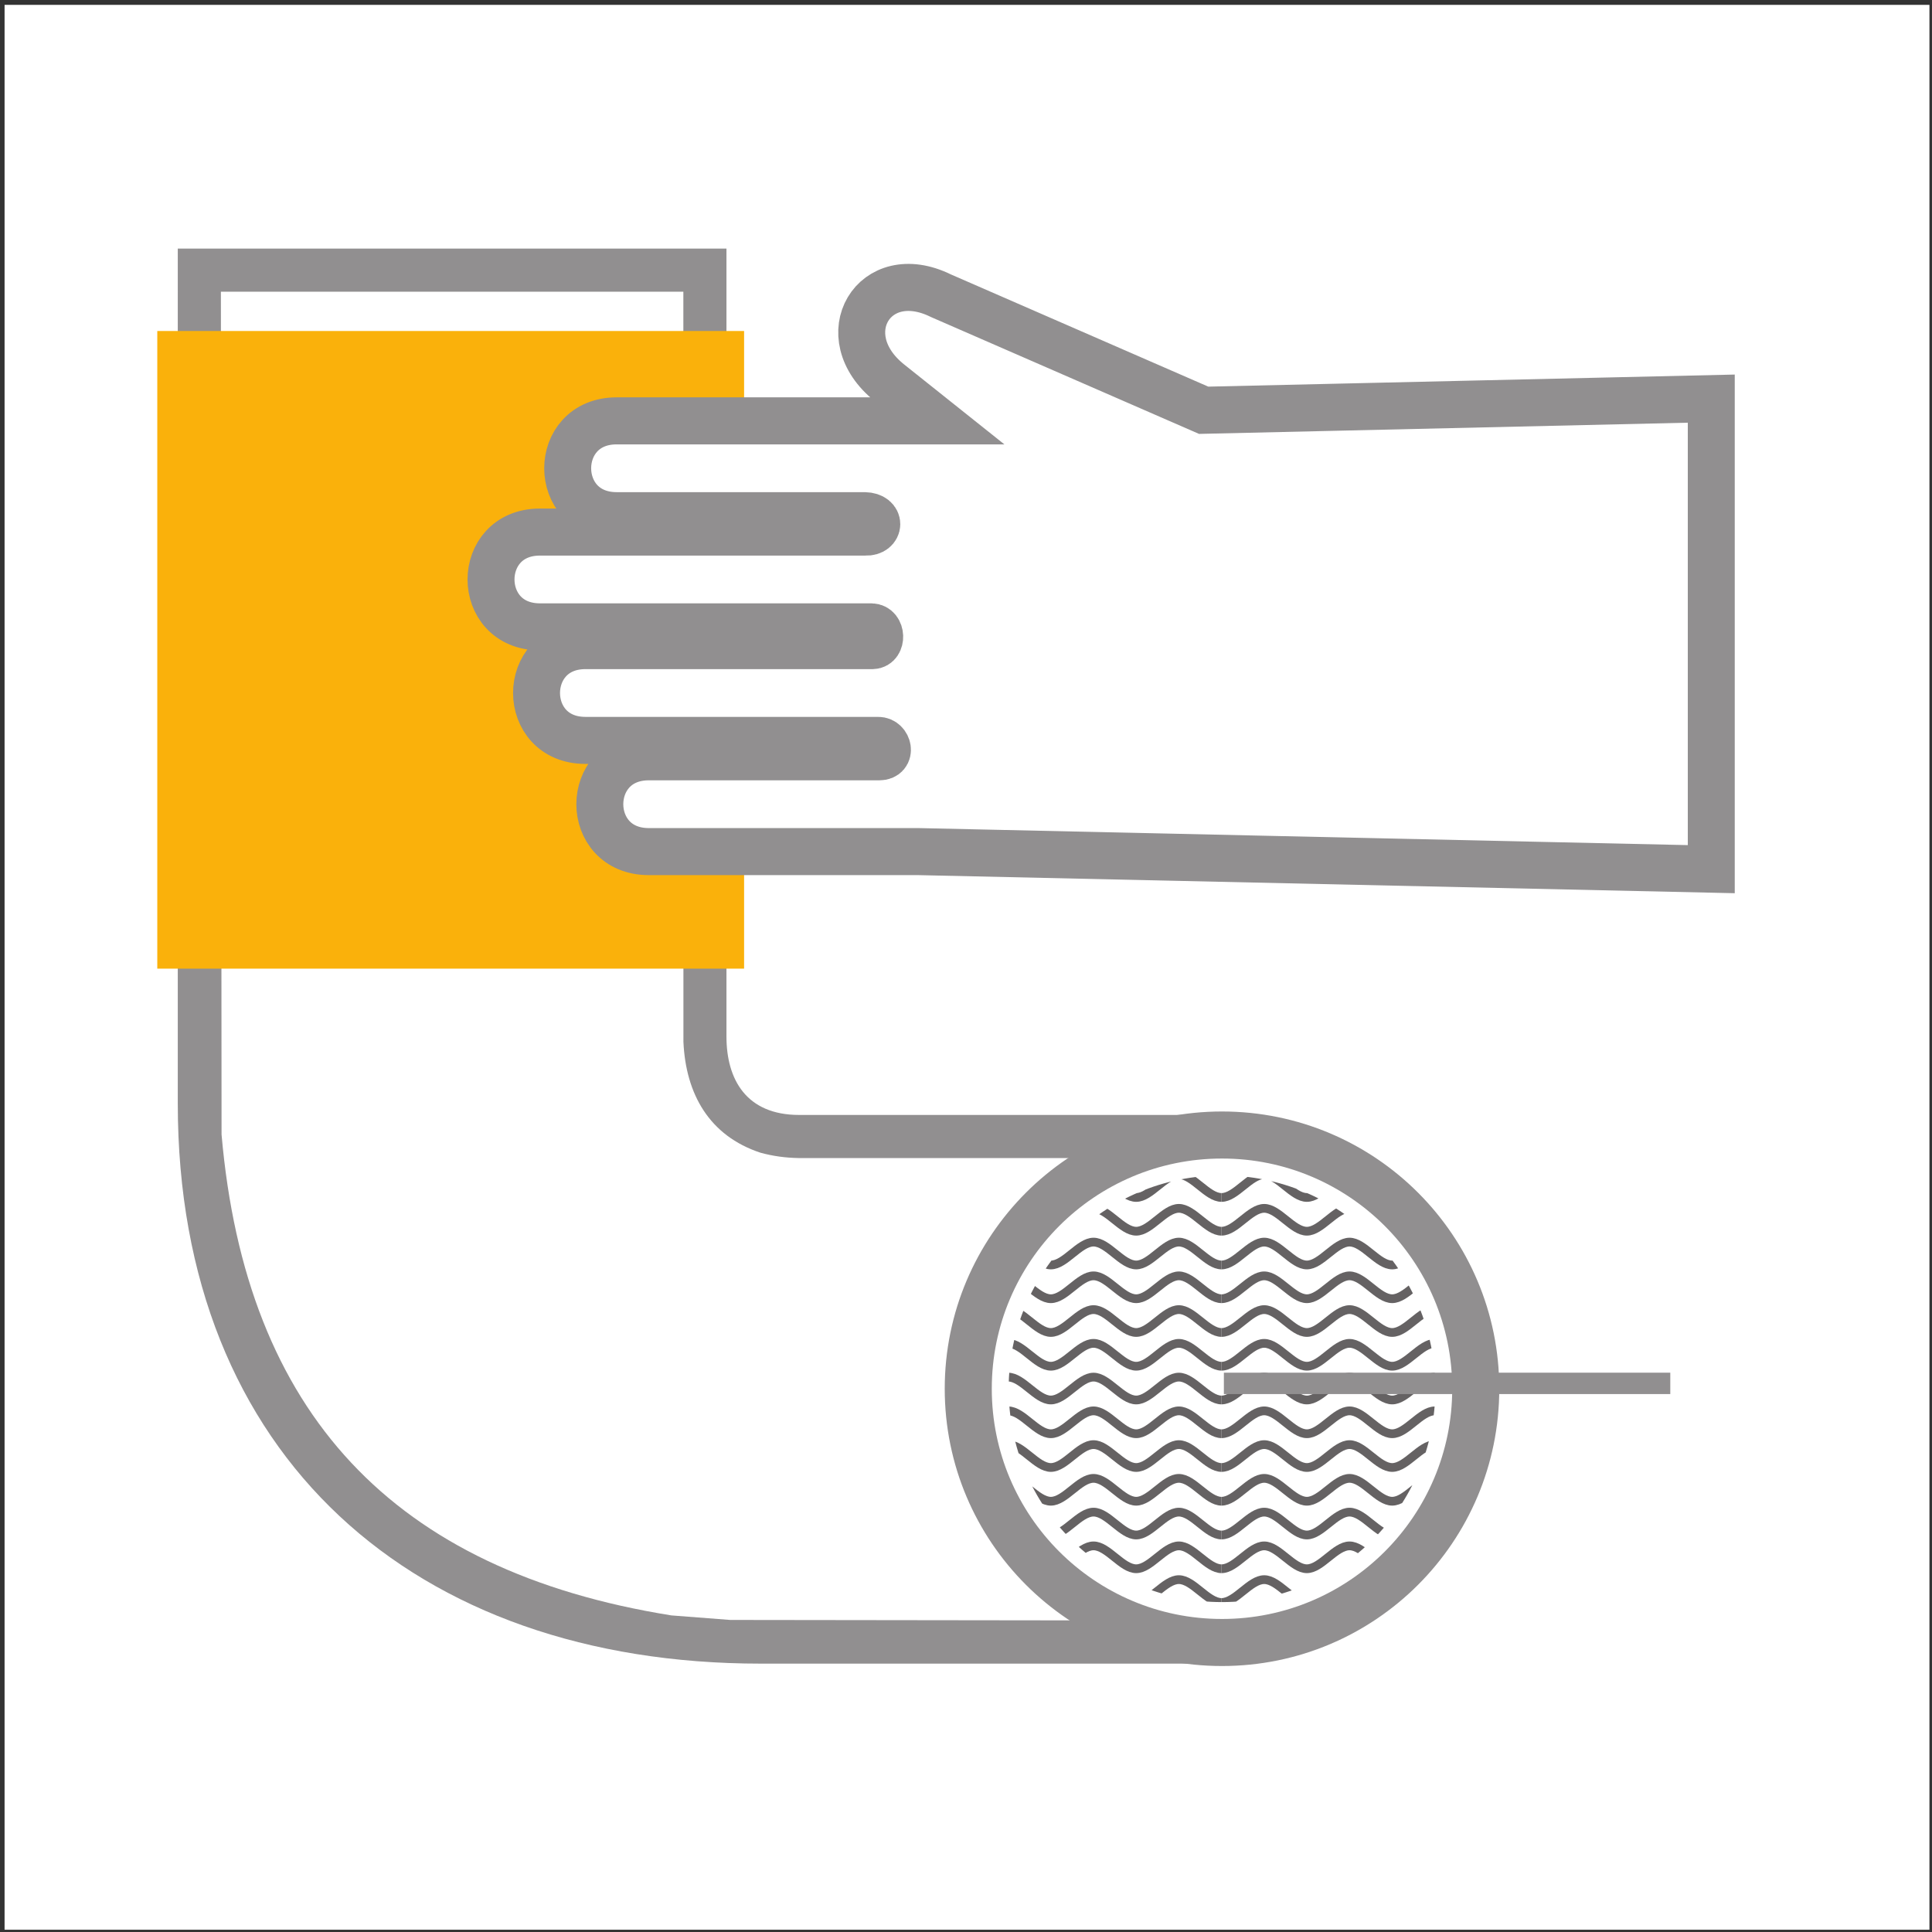 <?xml version="1.0" encoding="UTF-8" standalone="no"?>
<svg
   xmlns:dc="http://purl.org/dc/elements/1.1/"
   xmlns:cc="http://creativecommons.org/ns#"
   xmlns:rdf="http://www.w3.org/1999/02/22-rdf-syntax-ns#"
   xmlns:svg="http://www.w3.org/2000/svg"
   xmlns="http://www.w3.org/2000/svg"
   viewBox="0 0 341.333 341.333"
   height="341.333"
   width="341.333"
   xml:space="preserve"
   id="svg2"
   version="1.1"><rect x="0" y="0" width="341.333" height="341.333" fill="#333333" stroke="none"/><defs
     id="defs6"><clipPath
       id="clipPath38"
       clipPathUnits="userSpaceOnUse"><path
         style="clip-rule:evenodd"
         id="path36"
         d="m 1619.61,1002.77 c 156.17,0 282.76,-126.598 282.76,-282.762 0,-156.156 -126.59,-282.75 -282.76,-282.75 -156.16,0 -282.75,126.594 -282.75,282.75 0,156.164 126.59,282.762 282.75,282.762 z" /></clipPath></defs><g
     transform="matrix(1.333,0,0,-1.333,0,341.333)"
     id="g10"><g
       transform="scale(0.1)"
       id="g12"><path
         id="path14"
         style="fill:#ffffff;fill-opacity:1;fill-rule:evenodd;stroke:none"
         d="M 2557.25,2554.2 V 3.02 H 6.062 V 2554.2 H 2557.25" /><path
         id="path16"
         style="fill:#918f90;fill-opacity:1;fill-rule:evenodd;stroke:none"
         d="m 1575.4,412.836 -607.642,0.766 -77.91,6.003 C 520.922,478.711 325.711,687.914 293.645,1057.02 l -0.879,1117.03 h 612.933 l 0.098,-994.2 c 3.129,-69.4 34.355,-124.58 102.053,-146.98 17.13,-4.65 32.97,-6.74 50.69,-7.1 h 516.86 z m 57.14,-57.141 h -624.41 c -458.435,0 -772.501,274.09 -772.501,742.195 V 2231.18 H 962.836 V 1186.89 c 0,-57.11 26.469,-103.98 96.294,-103.98 h 573.41 V 355.695" /><path
         id="path18"
         style="fill:#fab10b;fill-opacity:1;fill-rule:evenodd;stroke:none"
         d="m 208.461,2121.94 h 777.75 v -845.13 h -777.75 v 845.13" /><path
         id="path20"
         style="fill:#ffffff;fill-opacity:1;fill-rule:evenodd;stroke:none"
         d="m 715.609,1730.01 h 439.211 c 14.13,-0.26 14.63,-24.56 1.51,-24.82 H 775.938 c -86.54,0 -86.543,-125.68 0,-125.68 h 388.002 c 13.3,0.04 18.28,-21.76 1.32,-21.72 H 859.789 c -86.539,0 -86.539,-125.67 0,-125.67 h 357.341 l 1050.67,-23.28 v 623.72 l -672.68,-15.43 -348.21,151.84 c -88.75,43.78 -146.48,-53.03 -67.98,-115.62 l 63.04,-50.27 H 817.199 c -86.539,0 -86.535,-125.67 0,-125.67 H 1145.9 c 22.24,-0.48 20.14,-22.59 1.31,-21.72 H 715.609 c -86.543,0 -86.543,-125.68 0,-125.68" /><g
         transform="scale(0.999,-1.001)"
         id="g22"><path
           id="path24"
           style="fill:none;stroke:#918f90;stroke-width:62.292;stroke-linecap:butt;stroke-linejoin:miter;stroke-miterlimit:22.926;stroke-dasharray:none;stroke-opacity:1"
           d="m 716.416,-1728.07 h 439.714 c 14.13,0.27 14.64,24.53 1.5,24.8 H 776.812 c -86.637,0 -86.641,125.53 0,125.53 h 388.438 c 13.32,-0.04 18.3,21.74 1.32,21.7 H 860.758 c -86.637,0 -86.637,125.53 0,125.53 H 1218.5 l 1051.86,23.25 v -623.02 l -673.45,15.42 -348.6,-151.67 c -88.84,-43.73 -146.64,52.97 -68.05,115.49 l 63.11,50.21 H 818.12 c -86.637,0 -86.633,125.53 0,125.53 h 329.07 c 22.27,0.48 20.16,22.56 1.31,21.7 H 716.416 c -86.641,0 -86.641,125.53 0,125.53 z" /></g><path
         id="path26"
         style="fill:#ffffff;fill-opacity:1;fill-rule:evenodd;stroke:none"
         d="m 1619.61,1056.32 c 185.75,0 336.31,-150.574 336.31,-336.312 0,-185.735 -150.56,-336.301 -336.31,-336.301 -185.73,0 -336.3,150.566 -336.3,336.301 0,185.738 150.57,336.312 336.3,336.312" /><path
         id="path28"
         style="fill:none;stroke:#918f90;stroke-width:62.362;stroke-linecap:butt;stroke-linejoin:miter;stroke-miterlimit:22.926;stroke-dasharray:none;stroke-opacity:1"
         d="m 1619.61,1056.32 c 185.75,0 336.31,-150.574 336.31,-336.312 0,-185.735 -150.56,-336.301 -336.31,-336.301 -185.73,0 -336.3,150.566 -336.3,336.301 0,185.738 150.57,336.312 336.3,336.312 z" /><path
         id="path30"
         style="fill:#ffffff;fill-opacity:1;fill-rule:evenodd;stroke:none"
         d="m 1619.61,1002.77 c 156.17,0 282.76,-126.598 282.76,-282.762 0,-156.156 -126.59,-282.75 -282.76,-282.75 -156.16,0 -282.75,126.594 -282.75,282.75 0,156.164 126.59,282.762 282.75,282.762" /><g
         id="g32"><g
           clip-path="url(#clipPath38)"
           id="g34"><g
             transform="matrix(0,-1,1,0,0,0)"
             id="g40"><path
               id="path42"
               style="fill:none;stroke:#656263;stroke-width:11.594;stroke-linecap:butt;stroke-linejoin:miter;stroke-miterlimit:22.926;stroke-dasharray:none;stroke-opacity:1"
               d="m -436.718,1166.61 c 0,18.85 -30.304,37.7 -30.304,56.55 0,18.85 30.304,37.7 30.304,56.55 0,18.84 -30.304,37.69 -30.304,56.55 0,18.84 30.304,37.69 30.304,56.54 0,18.85 -30.304,37.7 -30.304,56.55 0,18.85 30.304,37.7 30.304,56.55 0,18.85 -30.304,37.69 -30.304,56.55 0,18.84 30.304,37.7 30.304,56.54" /></g><g
             transform="matrix(0,-1,1,0,0,0)"
             id="g44"><path
               id="path46"
               style="fill:none;stroke:#656263;stroke-width:11.594;stroke-linecap:butt;stroke-linejoin:miter;stroke-miterlimit:22.926;stroke-dasharray:none;stroke-opacity:1"
               d="m -481.453,1166.61 c 0,18.85 -30.309,37.7 -30.309,56.55 0,18.85 30.309,37.7 30.309,56.55 0,18.84 -30.309,37.69 -30.309,56.55 0,18.84 30.309,37.69 30.309,56.54 0,18.85 -30.309,37.7 -30.309,56.55 0,18.85 30.309,37.7 30.309,56.55 0,18.85 -30.309,37.69 -30.309,56.55 0,18.84 30.309,37.7 30.309,56.54" /></g><g
             transform="matrix(0,-1,1,0,0,0)"
             id="g48"><path
               id="path50"
               style="fill:none;stroke:#656263;stroke-width:11.594;stroke-linecap:butt;stroke-linejoin:miter;stroke-miterlimit:22.926;stroke-dasharray:none;stroke-opacity:1"
               d="m -526.185,1166.61 c 0,18.85 -30.309,37.7 -30.309,56.55 0,18.85 30.309,37.7 30.309,56.55 0,18.84 -30.309,37.69 -30.309,56.55 0,18.84 30.309,37.69 30.309,56.54 0,18.85 -30.309,37.7 -30.309,56.55 0,18.85 30.309,37.7 30.309,56.55 0,18.85 -30.309,37.69 -30.309,56.55 0,18.84 30.309,37.7 30.309,56.54" /></g><g
             transform="matrix(0,-1,1,0,0,0)"
             id="g52"><path
               id="path54"
               style="fill:none;stroke:#656263;stroke-width:11.594;stroke-linecap:butt;stroke-linejoin:miter;stroke-miterlimit:22.926;stroke-dasharray:none;stroke-opacity:1"
               d="m -570.925,1166.61 c 0,18.85 -30.305,37.7 -30.305,56.55 0,18.85 30.305,37.7 30.305,56.55 0,18.84 -30.305,37.69 -30.305,56.55 0,18.84 30.305,37.69 30.305,56.54 0,18.85 -30.305,37.7 -30.305,56.55 0,18.85 30.305,37.7 30.305,56.55 0,18.85 -30.305,37.69 -30.305,56.55 0,18.84 30.305,37.7 30.305,56.54" /></g><g
             transform="matrix(0,-1,1,0,0,0)"
             id="g56"><path
               id="path58"
               style="fill:none;stroke:#656263;stroke-width:11.594;stroke-linecap:butt;stroke-linejoin:miter;stroke-miterlimit:22.926;stroke-dasharray:none;stroke-opacity:1"
               d="m -615.661,1166.61 c 0,18.85 -30.305,37.7 -30.305,56.55 0,18.85 30.305,37.7 30.305,56.55 0,18.84 -30.305,37.69 -30.305,56.55 0,18.84 30.305,37.69 30.305,56.54 0,18.85 -30.305,37.7 -30.305,56.55 0,18.85 30.305,37.7 30.305,56.55 0,18.85 -30.305,37.69 -30.305,56.55 0,18.84 30.305,37.7 30.305,56.54" /></g><g
             transform="matrix(0,-1,1,0,0,0)"
             id="g60"><path
               id="path62"
               style="fill:none;stroke:#656263;stroke-width:11.594;stroke-linecap:butt;stroke-linejoin:miter;stroke-miterlimit:22.926;stroke-dasharray:none;stroke-opacity:1"
               d="m -660.397,1166.61 c 0,18.85 -30.304,37.7 -30.304,56.55 0,18.85 30.304,37.7 30.304,56.55 0,18.84 -30.304,37.69 -30.304,56.55 0,18.84 30.304,37.69 30.304,56.54 0,18.85 -30.304,37.7 -30.304,56.55 0,18.85 30.304,37.7 30.304,56.55 0,18.85 -30.304,37.69 -30.304,56.55 0,18.84 30.304,37.7 30.304,56.54" /></g><g
             transform="matrix(0,-1,1,0,0,0)"
             id="g64"><path
               id="path66"
               style="fill:none;stroke:#656263;stroke-width:11.594;stroke-linecap:butt;stroke-linejoin:miter;stroke-miterlimit:22.926;stroke-dasharray:none;stroke-opacity:1"
               d="m -705.129,1166.61 c 0,18.85 -30.308,37.7 -30.308,56.55 0,18.85 30.308,37.7 30.308,56.55 0,18.84 -30.308,37.69 -30.308,56.55 0,18.84 30.308,37.69 30.308,56.54 0,18.85 -30.308,37.7 -30.308,56.55 0,18.85 30.308,37.7 30.308,56.55 0,18.85 -30.308,37.69 -30.308,56.55 0,18.84 30.308,37.7 30.308,56.54" /></g><g
             transform="matrix(0,-1,1,0,0,0)"
             id="g68"><path
               id="path70"
               style="fill:none;stroke:#656263;stroke-width:11.594;stroke-linecap:butt;stroke-linejoin:miter;stroke-miterlimit:22.926;stroke-dasharray:none;stroke-opacity:1"
               d="m -749.865,1166.61 c 0,18.85 -30.308,37.7 -30.308,56.55 0,18.85 30.308,37.7 30.308,56.55 0,18.84 -30.308,37.69 -30.308,56.55 0,18.84 30.308,37.69 30.308,56.54 0,18.85 -30.308,37.7 -30.308,56.55 0,18.85 30.308,37.7 30.308,56.55 0,18.85 -30.308,37.69 -30.308,56.55 0,18.84 30.308,37.7 30.308,56.54" /></g><g
             transform="matrix(0,-1,1,0,0,0)"
             id="g72"><path
               id="path74"
               style="fill:none;stroke:#656263;stroke-width:11.594;stroke-linecap:butt;stroke-linejoin:miter;stroke-miterlimit:22.926;stroke-dasharray:none;stroke-opacity:1"
               d="m -794.604,1166.61 c 0,18.85 -30.305,37.7 -30.305,56.55 0,18.85 30.305,37.7 30.305,56.55 0,18.84 -30.305,37.69 -30.305,56.55 0,18.84 30.305,37.69 30.305,56.54 0,18.85 -30.305,37.7 -30.305,56.55 0,18.85 30.305,37.7 30.305,56.55 0,18.85 -30.305,37.69 -30.305,56.55 0,18.84 30.305,37.7 30.305,56.54" /></g><g
             transform="matrix(0,-1,1,0,0,0)"
             id="g76"><path
               id="path78"
               style="fill:none;stroke:#656263;stroke-width:11.594;stroke-linecap:butt;stroke-linejoin:miter;stroke-miterlimit:22.926;stroke-dasharray:none;stroke-opacity:1"
               d="m -839.34,1166.61 c 0,18.85 -30.305,37.7 -30.305,56.55 0,18.85 30.305,37.7 30.305,56.55 0,18.84 -30.305,37.69 -30.305,56.55 0,18.84 30.305,37.69 30.305,56.54 0,18.85 -30.305,37.7 -30.305,56.55 0,18.85 30.305,37.7 30.305,56.55 0,18.85 -30.305,37.69 -30.305,56.55 0,18.84 30.305,37.7 30.305,56.54" /></g><g
             transform="matrix(0,-1,1,0,0,0)"
             id="g80"><path
               id="path82"
               style="fill:none;stroke:#656263;stroke-width:11.594;stroke-linecap:butt;stroke-linejoin:miter;stroke-miterlimit:22.926;stroke-dasharray:none;stroke-opacity:1"
               d="m -884.072,1166.61 c 0,18.85 -30.309,37.7 -30.309,56.55 0,18.85 30.309,37.7 30.309,56.55 0,18.84 -30.309,37.69 -30.309,56.55 0,18.84 30.309,37.69 30.309,56.54 0,18.85 -30.309,37.7 -30.309,56.55 0,18.85 30.309,37.7 30.309,56.55 0,18.85 -30.309,37.69 -30.309,56.55 0,18.84 30.309,37.7 30.309,56.54" /></g><g
             transform="matrix(0,-1,1,0,0,0)"
             id="g84"><path
               id="path86"
               style="fill:none;stroke:#656263;stroke-width:11.594;stroke-linecap:butt;stroke-linejoin:miter;stroke-miterlimit:22.926;stroke-dasharray:none;stroke-opacity:1"
               d="m -928.808,1166.61 c 0,18.85 -30.308,37.7 -30.308,56.55 0,18.85 30.308,37.7 30.308,56.55 0,18.84 -30.308,37.69 -30.308,56.55 0,18.84 30.308,37.69 30.308,56.54 0,18.85 -30.308,37.7 -30.308,56.55 0,18.85 30.308,37.7 30.308,56.55 0,18.85 -30.308,37.69 -30.308,56.55 0,18.84 30.308,37.7 30.308,56.54" /></g><g
             transform="matrix(0,-1,1,0,0,0)"
             id="g88"><path
               id="path90"
               style="fill:none;stroke:#656263;stroke-width:11.594;stroke-linecap:butt;stroke-linejoin:miter;stroke-miterlimit:22.926;stroke-dasharray:none;stroke-opacity:1"
               d="m -973.548,1166.61 c 0,18.85 -30.302,37.7 -30.302,56.55 0,18.85 30.302,37.7 30.302,56.55 0,18.84 -30.302,37.69 -30.302,56.55 0,18.84 30.302,37.69 30.302,56.54 0,18.85 -30.302,37.7 -30.302,56.55 0,18.85 30.302,37.7 30.302,56.55 0,18.85 -30.302,37.69 -30.302,56.55 0,18.84 30.302,37.7 30.302,56.54" /></g><g
             transform="matrix(0,-1,1,0,0,0)"
             id="g92"><path
               id="path94"
               style="fill:none;stroke:#656263;stroke-width:11.594;stroke-linecap:butt;stroke-linejoin:miter;stroke-miterlimit:22.926;stroke-dasharray:none;stroke-opacity:1"
               d="m -436.718,1619 c 0,18.85 -30.304,37.7 -30.304,56.55 0,18.85 30.304,37.7 30.304,56.55 0,18.84 -30.304,37.7 -30.304,56.54 0,18.85 30.304,37.7 30.304,56.55 0,18.85 -30.304,37.7 -30.304,56.55 0,18.85 30.304,37.7 30.304,56.55 0,18.85 -30.304,37.7 -30.304,56.55 0,18.84 30.304,37.7 30.304,56.54" /></g><g
             transform="matrix(0,-1,1,0,0,0)"
             id="g96"><path
               id="path98"
               style="fill:none;stroke:#656263;stroke-width:11.594;stroke-linecap:butt;stroke-linejoin:miter;stroke-miterlimit:22.926;stroke-dasharray:none;stroke-opacity:1"
               d="m -481.453,1619 c 0,18.85 -30.309,37.7 -30.309,56.55 0,18.85 30.309,37.7 30.309,56.55 0,18.84 -30.309,37.7 -30.309,56.54 0,18.85 30.309,37.7 30.309,56.55 0,18.85 -30.309,37.7 -30.309,56.55 0,18.85 30.309,37.7 30.309,56.55 0,18.85 -30.309,37.7 -30.309,56.55 0,18.84 30.309,37.7 30.309,56.54" /></g><g
             transform="matrix(0,-1,1,0,0,0)"
             id="g100"><path
               id="path102"
               style="fill:none;stroke:#656263;stroke-width:11.594;stroke-linecap:butt;stroke-linejoin:miter;stroke-miterlimit:22.926;stroke-dasharray:none;stroke-opacity:1"
               d="m -526.185,1619 c 0,18.85 -30.309,37.7 -30.309,56.55 0,18.85 30.309,37.7 30.309,56.55 0,18.84 -30.309,37.7 -30.309,56.54 0,18.85 30.309,37.7 30.309,56.55 0,18.85 -30.309,37.7 -30.309,56.55 0,18.85 30.309,37.7 30.309,56.55 0,18.85 -30.309,37.7 -30.309,56.55 0,18.84 30.309,37.7 30.309,56.54" /></g><g
             transform="matrix(0,-1,1,0,0,0)"
             id="g104"><path
               id="path106"
               style="fill:none;stroke:#656263;stroke-width:11.594;stroke-linecap:butt;stroke-linejoin:miter;stroke-miterlimit:22.926;stroke-dasharray:none;stroke-opacity:1"
               d="m -570.925,1619 c 0,18.85 -30.305,37.7 -30.305,56.55 0,18.85 30.305,37.7 30.305,56.55 0,18.84 -30.305,37.7 -30.305,56.54 0,18.85 30.305,37.7 30.305,56.55 0,18.85 -30.305,37.7 -30.305,56.55 0,18.85 30.305,37.7 30.305,56.55 0,18.85 -30.305,37.7 -30.305,56.55 0,18.84 30.305,37.7 30.305,56.54" /></g><g
             transform="matrix(0,-1,1,0,0,0)"
             id="g108"><path
               id="path110"
               style="fill:none;stroke:#656263;stroke-width:11.594;stroke-linecap:butt;stroke-linejoin:miter;stroke-miterlimit:22.926;stroke-dasharray:none;stroke-opacity:1"
               d="m -615.661,1619 c 0,18.85 -30.305,37.7 -30.305,56.55 0,18.85 30.305,37.7 30.305,56.55 0,18.84 -30.305,37.7 -30.305,56.54 0,18.85 30.305,37.7 30.305,56.55 0,18.85 -30.305,37.7 -30.305,56.55 0,18.85 30.305,37.7 30.305,56.55 0,18.85 -30.305,37.7 -30.305,56.55 0,18.84 30.305,37.7 30.305,56.54" /></g><g
             transform="matrix(0,-1,1,0,0,0)"
             id="g112"><path
               id="path114"
               style="fill:none;stroke:#656263;stroke-width:11.594;stroke-linecap:butt;stroke-linejoin:miter;stroke-miterlimit:22.926;stroke-dasharray:none;stroke-opacity:1"
               d="m -660.397,1619 c 0,18.85 -30.304,37.7 -30.304,56.55 0,18.85 30.304,37.7 30.304,56.55 0,18.84 -30.304,37.7 -30.304,56.54 0,18.85 30.304,37.7 30.304,56.55 0,18.85 -30.304,37.7 -30.304,56.55 0,18.85 30.304,37.7 30.304,56.55 0,18.85 -30.304,37.7 -30.304,56.55 0,18.84 30.304,37.7 30.304,56.54" /></g><g
             transform="matrix(0,-1,1,0,0,0)"
             id="g116"><path
               id="path118"
               style="fill:none;stroke:#656263;stroke-width:11.594;stroke-linecap:butt;stroke-linejoin:miter;stroke-miterlimit:22.926;stroke-dasharray:none;stroke-opacity:1"
               d="m -705.129,1619 c 0,18.85 -30.308,37.7 -30.308,56.55 0,18.85 30.308,37.7 30.308,56.55 0,18.84 -30.308,37.7 -30.308,56.54 0,18.85 30.308,37.7 30.308,56.55 0,18.85 -30.308,37.7 -30.308,56.55 0,18.85 30.308,37.7 30.308,56.55 0,18.85 -30.308,37.7 -30.308,56.55 0,18.84 30.308,37.7 30.308,56.54" /></g><g
             transform="matrix(0,-1,1,0,0,0)"
             id="g120"><path
               id="path122"
               style="fill:none;stroke:#656263;stroke-width:11.594;stroke-linecap:butt;stroke-linejoin:miter;stroke-miterlimit:22.926;stroke-dasharray:none;stroke-opacity:1"
               d="m -749.865,1619 c 0,18.85 -30.308,37.7 -30.308,56.55 0,18.85 30.308,37.7 30.308,56.55 0,18.84 -30.308,37.7 -30.308,56.54 0,18.85 30.308,37.7 30.308,56.55 0,18.85 -30.308,37.7 -30.308,56.55 0,18.85 30.308,37.7 30.308,56.55 0,18.85 -30.308,37.7 -30.308,56.55 0,18.84 30.308,37.7 30.308,56.54" /></g><g
             transform="matrix(0,-1,1,0,0,0)"
             id="g124"><path
               id="path126"
               style="fill:none;stroke:#656263;stroke-width:11.594;stroke-linecap:butt;stroke-linejoin:miter;stroke-miterlimit:22.926;stroke-dasharray:none;stroke-opacity:1"
               d="m -794.604,1619 c 0,18.85 -30.305,37.7 -30.305,56.55 0,18.85 30.305,37.7 30.305,56.55 0,18.84 -30.305,37.7 -30.305,56.54 0,18.85 30.305,37.7 30.305,56.55 0,18.85 -30.305,37.7 -30.305,56.55 0,18.85 30.305,37.7 30.305,56.55 0,18.85 -30.305,37.7 -30.305,56.55 0,18.84 30.305,37.7 30.305,56.54" /></g><g
             transform="matrix(0,-1,1,0,0,0)"
             id="g128"><path
               id="path130"
               style="fill:none;stroke:#656263;stroke-width:11.594;stroke-linecap:butt;stroke-linejoin:miter;stroke-miterlimit:22.926;stroke-dasharray:none;stroke-opacity:1"
               d="m -839.34,1619 c 0,18.85 -30.305,37.7 -30.305,56.55 0,18.85 30.305,37.7 30.305,56.55 0,18.84 -30.305,37.7 -30.305,56.54 0,18.85 30.305,37.7 30.305,56.55 0,18.85 -30.305,37.7 -30.305,56.55 0,18.85 30.305,37.7 30.305,56.55 0,18.85 -30.305,37.7 -30.305,56.55 0,18.84 30.305,37.7 30.305,56.54" /></g><g
             transform="matrix(0,-1,1,0,0,0)"
             id="g132"><path
               id="path134"
               style="fill:none;stroke:#656263;stroke-width:11.594;stroke-linecap:butt;stroke-linejoin:miter;stroke-miterlimit:22.926;stroke-dasharray:none;stroke-opacity:1"
               d="m -884.072,1619 c 0,18.85 -30.309,37.7 -30.309,56.55 0,18.85 30.309,37.7 30.309,56.55 0,18.84 -30.309,37.7 -30.309,56.54 0,18.85 30.309,37.7 30.309,56.55 0,18.85 -30.309,37.7 -30.309,56.55 0,18.85 30.309,37.7 30.309,56.55 0,18.85 -30.309,37.7 -30.309,56.55 0,18.84 30.309,37.7 30.309,56.54" /></g><g
             transform="matrix(0,-1,1,0,0,0)"
             id="g136"><path
               id="path138"
               style="fill:none;stroke:#656263;stroke-width:11.594;stroke-linecap:butt;stroke-linejoin:miter;stroke-miterlimit:22.926;stroke-dasharray:none;stroke-opacity:1"
               d="m -928.808,1619 c 0,18.85 -30.308,37.7 -30.308,56.55 0,18.85 30.308,37.7 30.308,56.55 0,18.84 -30.308,37.7 -30.308,56.54 0,18.85 30.308,37.7 30.308,56.55 0,18.85 -30.308,37.7 -30.308,56.55 0,18.85 30.308,37.7 30.308,56.55 0,18.85 -30.308,37.7 -30.308,56.55 0,18.84 30.308,37.7 30.308,56.54" /></g><g
             transform="matrix(0,-1,1,0,0,0)"
             id="g140"><path
               id="path142"
               style="fill:none;stroke:#656263;stroke-width:11.594;stroke-linecap:butt;stroke-linejoin:miter;stroke-miterlimit:22.926;stroke-dasharray:none;stroke-opacity:1"
               d="m -973.548,1619 c 0,18.85 -30.302,37.7 -30.302,56.55 0,18.85 30.302,37.7 30.302,56.55 0,18.84 -30.302,37.7 -30.302,56.54 0,18.85 30.302,37.7 30.302,56.55 0,18.85 -30.302,37.7 -30.302,56.55 0,18.85 30.302,37.7 30.302,56.55 0,18.85 -30.302,37.7 -30.302,56.55 0,18.84 30.302,37.7 30.302,56.54" /></g></g></g><path
         id="path144"
         style="fill:none;stroke:#918f90;stroke-width:28.346;stroke-linecap:butt;stroke-linejoin:miter;stroke-miterlimit:22.926;stroke-dasharray:none;stroke-opacity:1"
         d="m 1622.11,727.137 h 591.66" /></g></g></svg>
